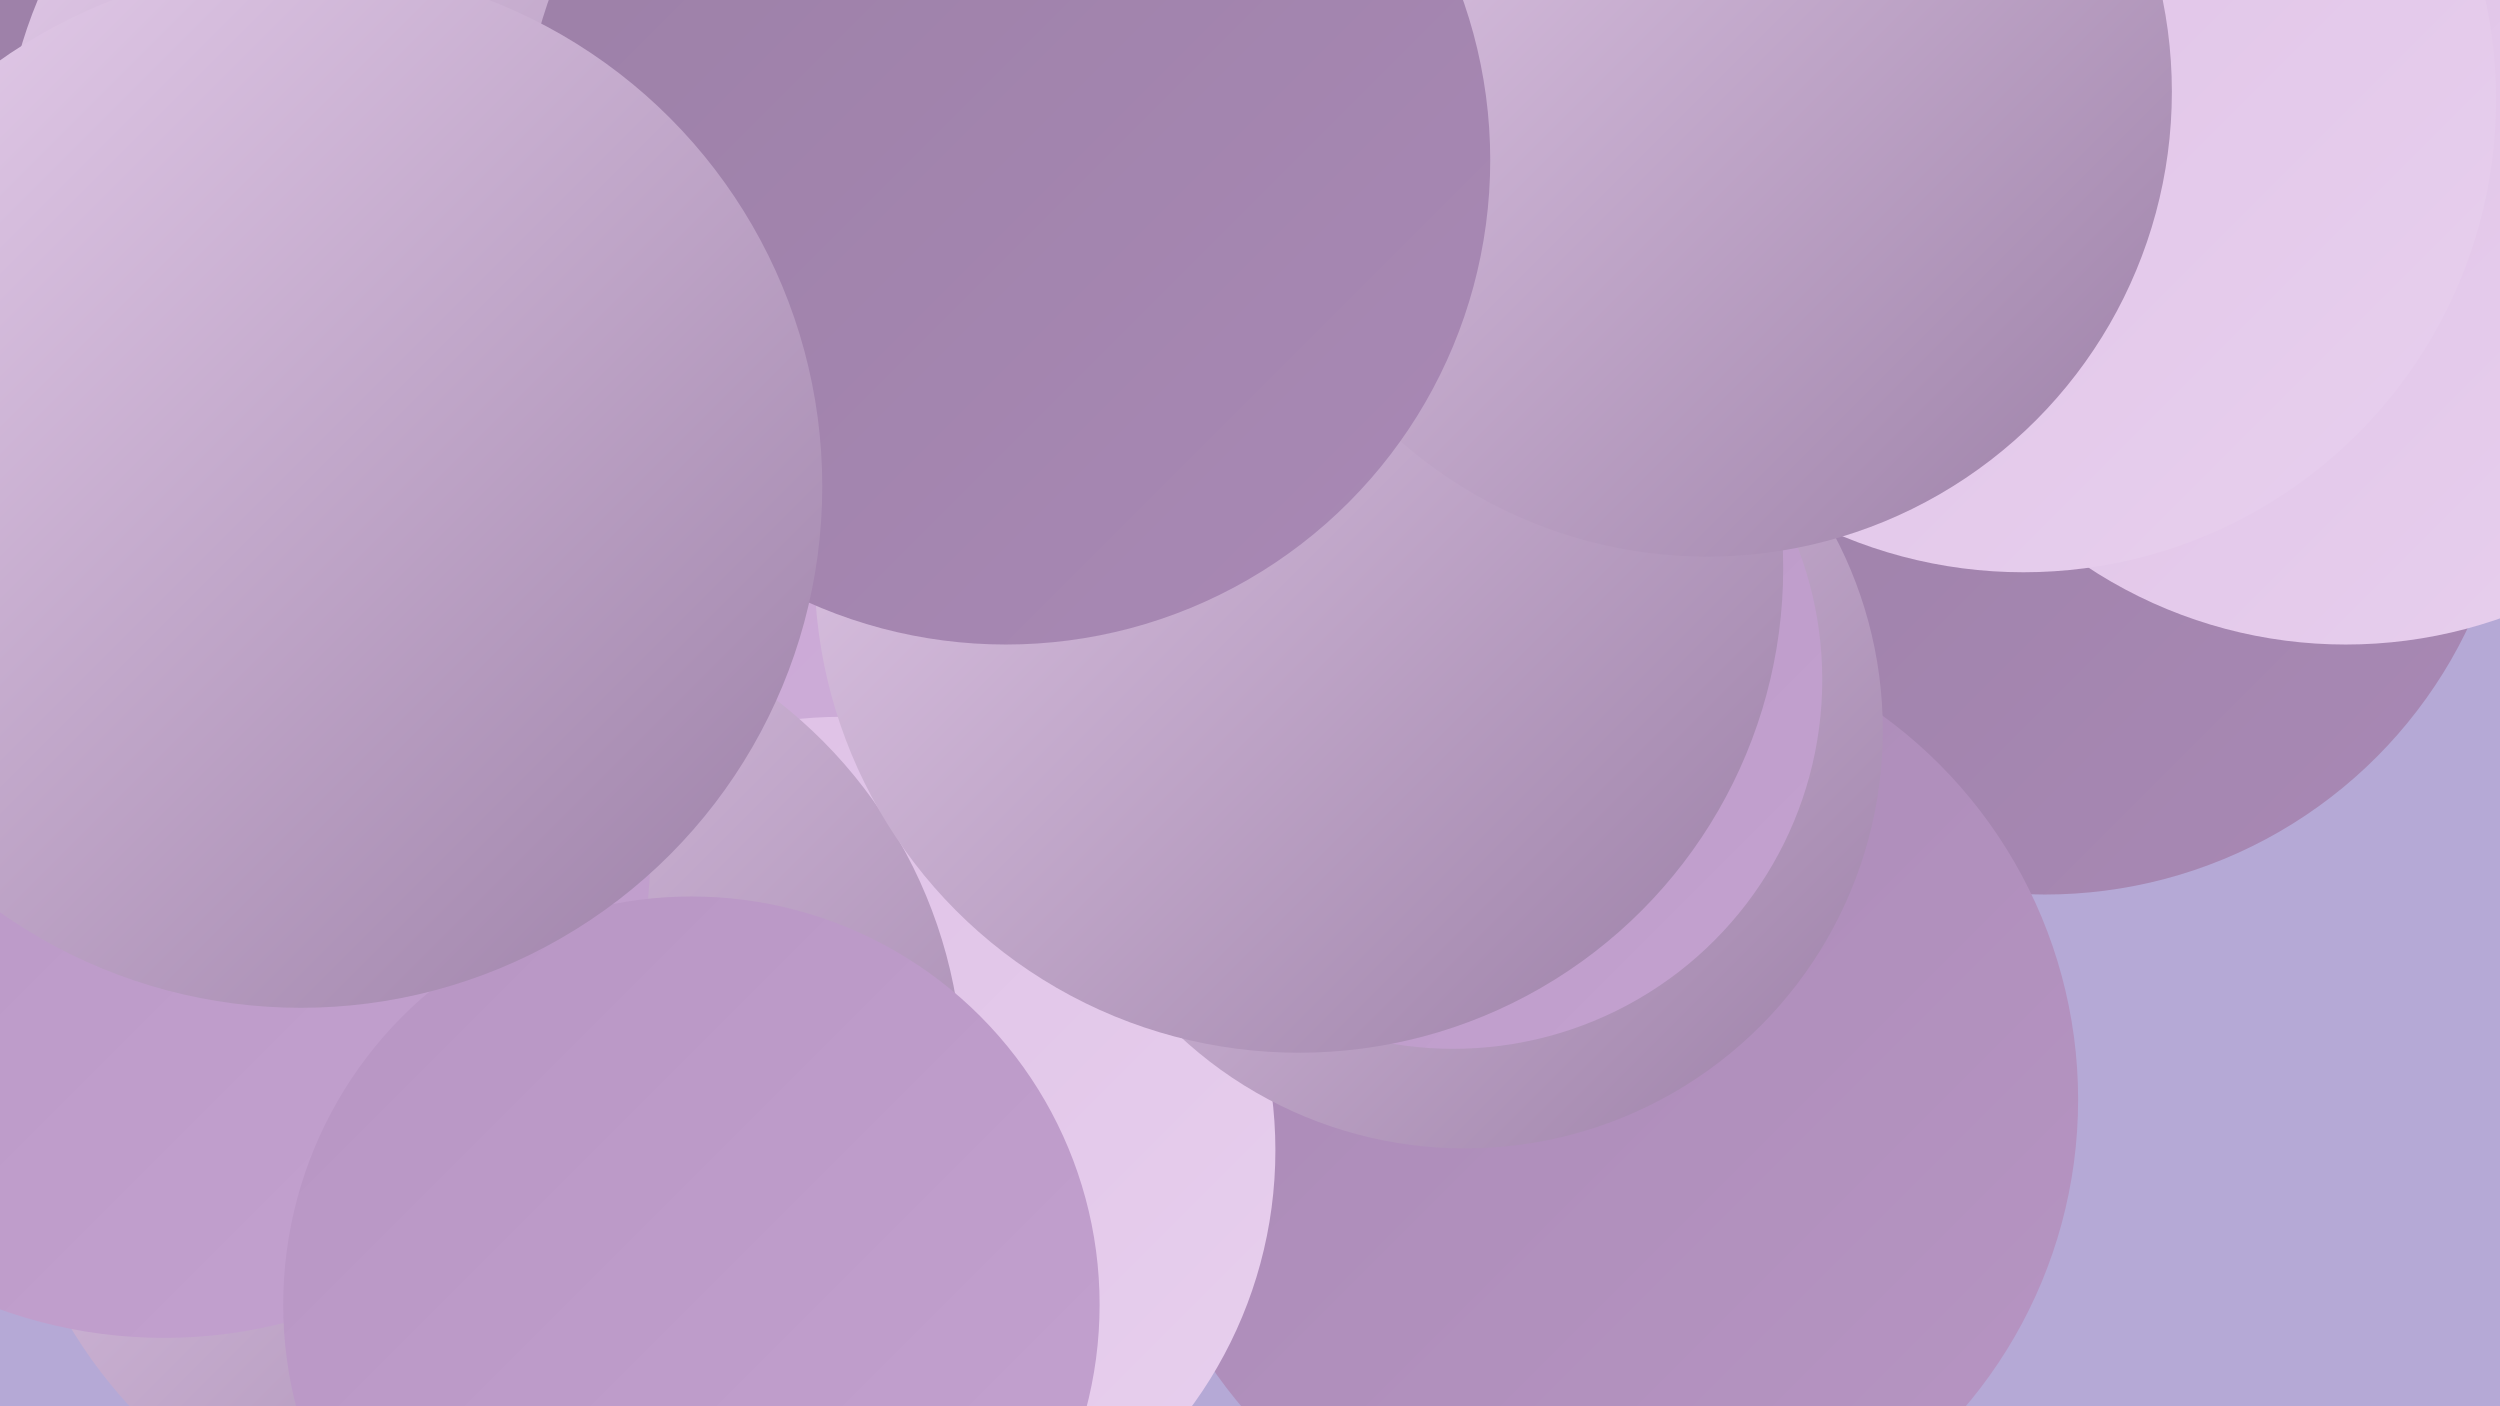 <?xml version="1.0" encoding="UTF-8"?><svg width="1280" height="720" xmlns="http://www.w3.org/2000/svg"><defs><linearGradient id="grad0" x1="0%" y1="0%" x2="100%" y2="100%"><stop offset="0%" style="stop-color:#9b7fa6;stop-opacity:1" /><stop offset="100%" style="stop-color:#a989b5;stop-opacity:1" /></linearGradient><linearGradient id="grad1" x1="0%" y1="0%" x2="100%" y2="100%"><stop offset="0%" style="stop-color:#a989b5;stop-opacity:1" /><stop offset="100%" style="stop-color:#b795c3;stop-opacity:1" /></linearGradient><linearGradient id="grad2" x1="0%" y1="0%" x2="100%" y2="100%"><stop offset="0%" style="stop-color:#b795c3;stop-opacity:1" /><stop offset="100%" style="stop-color:#c4a2d0;stop-opacity:1" /></linearGradient><linearGradient id="grad3" x1="0%" y1="0%" x2="100%" y2="100%"><stop offset="0%" style="stop-color:#c4a2d0;stop-opacity:1" /><stop offset="100%" style="stop-color:#d1b0db;stop-opacity:1" /></linearGradient><linearGradient id="grad4" x1="0%" y1="0%" x2="100%" y2="100%"><stop offset="0%" style="stop-color:#d1b0db;stop-opacity:1" /><stop offset="100%" style="stop-color:#ddbfe5;stop-opacity:1" /></linearGradient><linearGradient id="grad5" x1="0%" y1="0%" x2="100%" y2="100%"><stop offset="0%" style="stop-color:#ddbfe5;stop-opacity:1" /><stop offset="100%" style="stop-color:#e8d0ee;stop-opacity:1" /></linearGradient><linearGradient id="grad6" x1="0%" y1="0%" x2="100%" y2="100%"><stop offset="0%" style="stop-color:#e8d0ee;stop-opacity:1" /><stop offset="100%" style="stop-color:#9b7fa6;stop-opacity:1" /></linearGradient></defs><rect width="1280" height="720" fill="#b5a9d6" /><circle cx="1047" cy="218" r="240" fill="url(#grad0)" /><circle cx="422" cy="404" r="283" fill="url(#grad2)" /><circle cx="1201" cy="90" r="240" fill="url(#grad5)" /><circle cx="584" cy="324" r="254" fill="url(#grad6)" /><circle cx="311" cy="14" r="234" fill="url(#grad4)" /><circle cx="821" cy="563" r="243" fill="url(#grad1)" /><circle cx="396" cy="248" r="252" fill="url(#grad3)" /><circle cx="431" cy="589" r="222" fill="url(#grad5)" /><circle cx="1036" cy="51" r="242" fill="url(#grad5)" /><circle cx="247" cy="553" r="246" fill="url(#grad6)" /><circle cx="192" cy="97" r="241" fill="url(#grad0)" /><circle cx="750" cy="374" r="214" fill="url(#grad6)" /><circle cx="84" cy="436" r="249" fill="url(#grad2)" /><circle cx="744" cy="348" r="189" fill="url(#grad2)" /><circle cx="665" cy="291" r="248" fill="url(#grad6)" /><circle cx="241" cy="92" r="240" fill="url(#grad6)" /><circle cx="874" cy="47" r="238" fill="url(#grad6)" /><circle cx="354" cy="668" r="209" fill="url(#grad2)" /><circle cx="515" cy="82" r="248" fill="url(#grad0)" /><circle cx="154" cy="249" r="267" fill="url(#grad6)" /></svg>